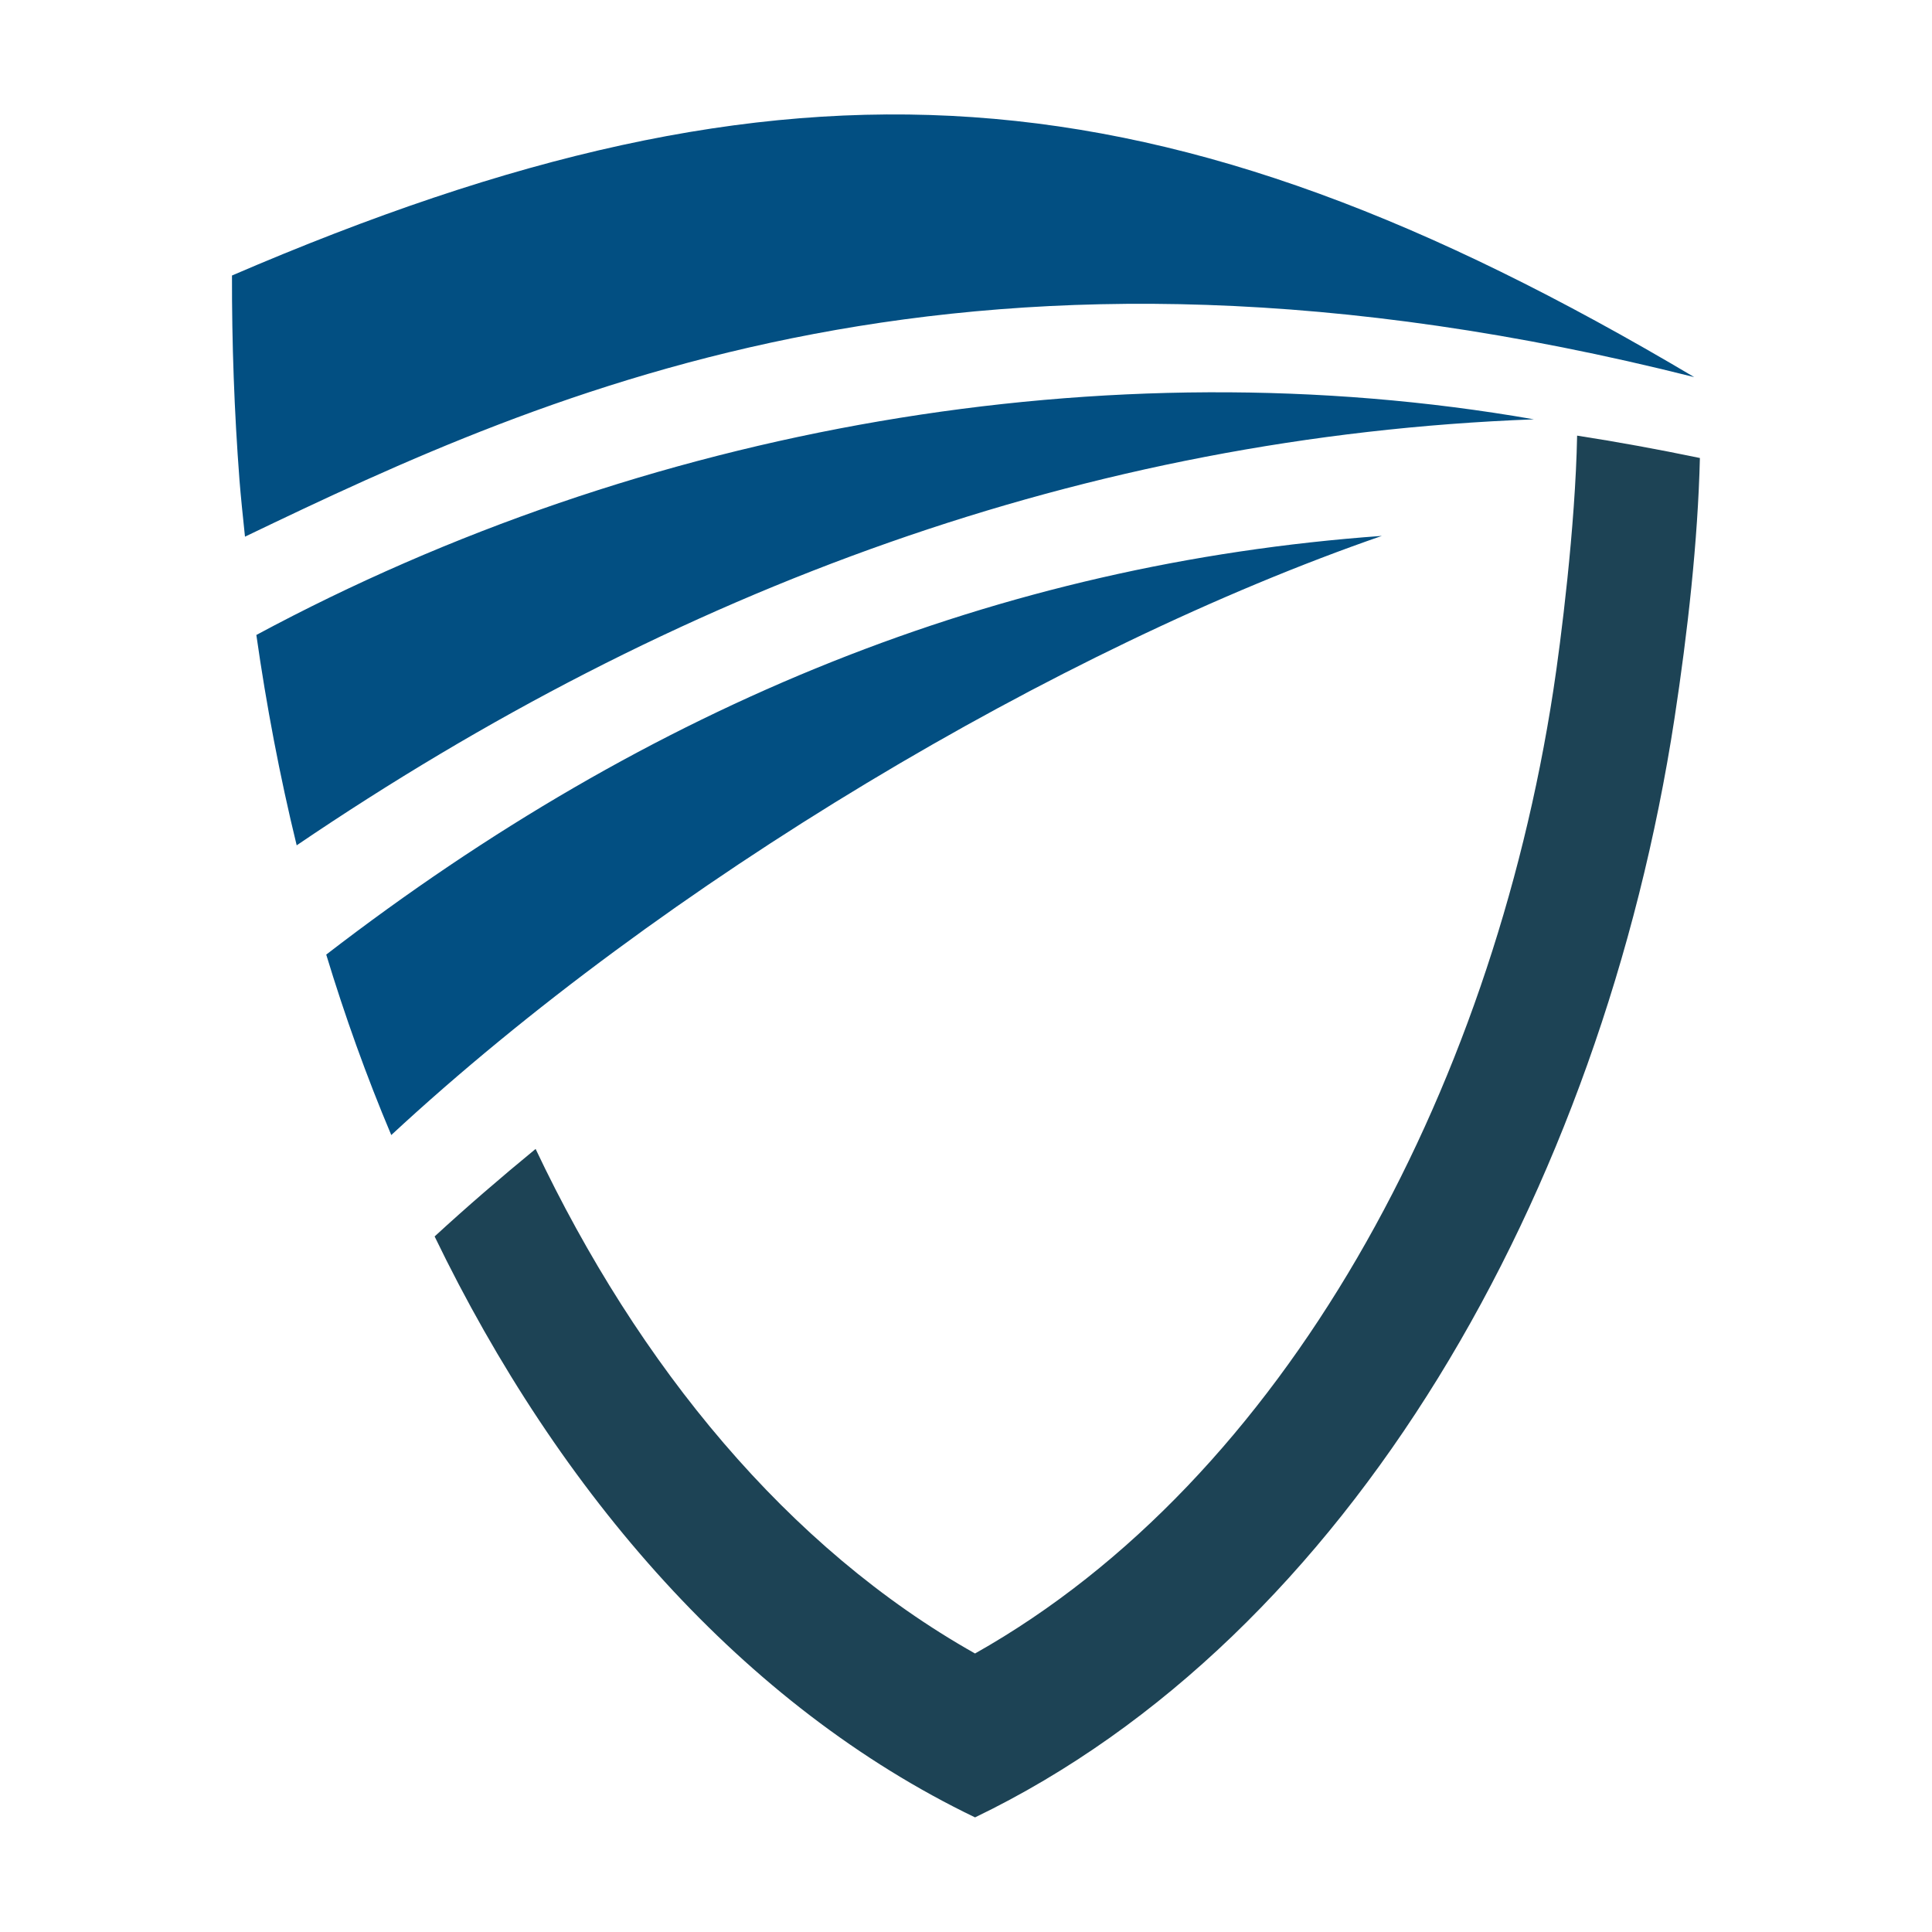 <svg xmlns="http://www.w3.org/2000/svg" xmlns:xlink="http://www.w3.org/1999/xlink" width="500" zoomAndPan="magnify" viewBox="0 0 375 375" height="500" preserveAspectRatio="xMidYMid meet"><defs><clipPath id="0aa6e10994"><path d="M 45.027 22.109 L 329 22.109 L 329 221 L 45.027 221 Z M 45.027 22.109 "></path></clipPath><clipPath id="49636fed05"><path d="M 63.32 185.281 C 66.926 197.164 71.117 208.871 75.945 220.312 C 128.793 171.312 205.254 125.801 268.223 104.016 C 193.793 109.375 126.289 136.762 63.328 185.281 Z M 49.758 123.246 C 51.707 136.938 54.297 150.59 57.586 164.078 C 130.965 114.277 210.883 84.648 297.734 81.391 C 214.77 66.902 124.773 82.898 49.758 123.246 Z M 328.844 73.195 C 225.258 11.699 153.637 6.719 45.027 53.477 C 45 66.574 45.465 79.852 46.484 93.188 C 46.707 96.07 47.148 100.355 47.551 104.168 C 106.738 75.734 189.102 37.988 328.844 73.195 Z M 328.844 73.195 "></path></clipPath><clipPath id="3b7a56c504"><path d="M 84 84 L 330 84 L 330 352.859 L 84 352.859 Z M 84 84 "></path></clipPath></defs><g id="1d33eec371"><g clip-rule="nonzero" clip-path="url(#0aa6e10994)"><g clip-rule="evenodd" clip-path="url(#49636fed05)"><path style=" stroke:none;fill-rule:nonzero;fill:#024f82;fill-opacity:1;" d="M 45.027 22.109 L 45.027 220.312 L 328.844 220.312 L 328.844 22.109 Z M 45.027 22.109 "></path></g></g><g clip-rule="nonzero" clip-path="url(#3b7a56c504)"><path style=" stroke:none;fill-rule:evenodd;fill:#1d4355;fill-opacity:1;" d="M 189.254 320.941 C 152.926 300.484 123.895 265.105 103.961 223.008 C 97.148 228.602 90.59 234.27 84.359 239.992 C 108.512 289.965 144.332 331.129 189.254 352.754 C 262.039 317.715 310.922 231.406 325.02 139.426 C 327.562 122.809 329.566 104.938 329.949 88.898 C 321.801 87.203 313.863 85.758 306.117 84.555 C 305.781 102.215 302.945 124.609 301.496 134.031 C 289.484 212.41 249.359 287.098 189.254 320.941 Z M 189.254 320.941 "></path></g></g></svg>